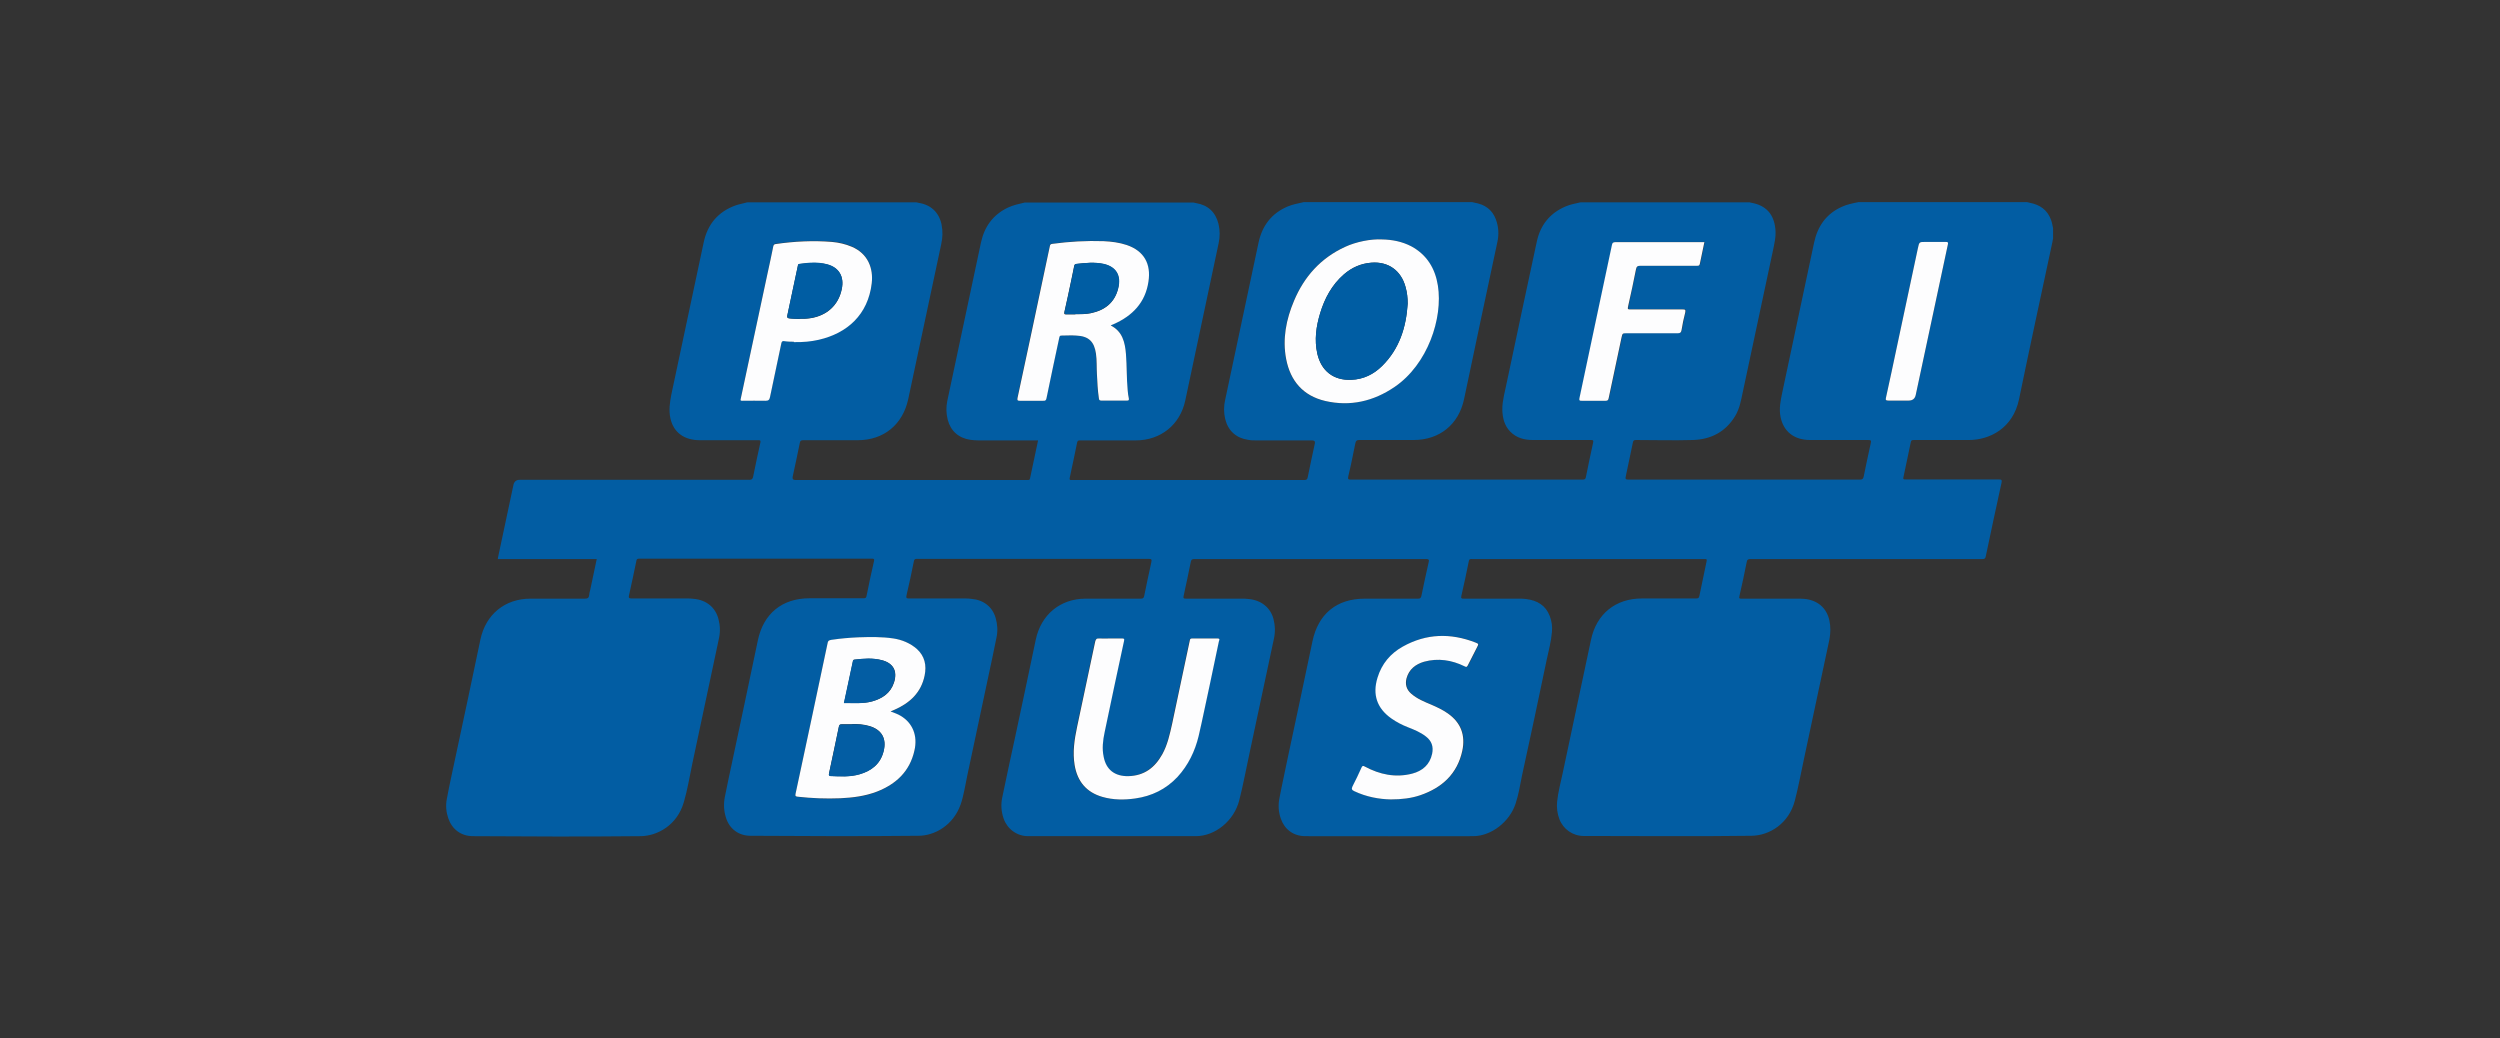 <?xml version="1.0" encoding="UTF-8"?><svg id="logo" xmlns="http://www.w3.org/2000/svg" width="130" height="54" viewBox="0 0 130 54"><rect x="0" y="0" width="130" height="54" fill="#333333" stroke="none"/><defs><style>.cls-1{fill:#fdfdfe;}.cls-2{fill:#035da3;}.cls-3{fill:#025da3;}.cls-4{fill:#005da3;}</style></defs><path class="cls-3" d="M67.79,10.51c2.92,0,5.84,0,8.76,0,.04.01.09.02.13.03.53.09.92.36,1.11.88.14.38.16.78.07,1.18-.58,2.72-1.16,5.44-1.73,8.16-.28,1.31-1.27,2.12-2.62,2.12-.94,0-1.88,0-2.83,0-.13,0-.17.04-.2.16-.12.58-.23,1.16-.37,1.73-.03.15,0,.17.14.17,3.05,0,6.1,0,9.14,0,.96,0,1.92,0,2.89,0,.12,0,.17-.02.19-.15.12-.59.24-1.18.37-1.76.03-.13,0-.15-.12-.15-1,0-2,0-3,0-.45,0-.86-.1-1.19-.44-.31-.32-.4-.72-.41-1.15,0-.48.14-.93.23-1.39.51-2.44,1.04-4.88,1.56-7.32.18-.86.67-1.49,1.49-1.84.25-.11.53-.16.79-.22,2.93,0,5.86,0,8.79,0,.02,0,.04.02.07.02.78.13,1.2.6,1.27,1.38.04.4-.06.78-.14,1.17-.52,2.44-1.04,4.88-1.56,7.32-.09.42-.16.84-.39,1.22-.5.83-1.26,1.22-2.2,1.25-.99.03-1.97,0-2.96,0-.11,0-.14.03-.16.13-.12.59-.25,1.18-.37,1.76-.02.11-.03.17.13.17,4.02,0,8.04,0,12.06,0,.12,0,.15-.05.18-.15.12-.58.24-1.17.37-1.75.03-.13.01-.16-.13-.16-1.01,0-2.01,0-3.02,0-.83,0-1.38-.43-1.54-1.19-.09-.44,0-.86.09-1.29.55-2.59,1.1-5.18,1.65-7.77.18-.85.62-1.5,1.43-1.87.28-.13.58-.19.88-.25,2.92,0,5.84,0,8.76,0,.04,0,.09.02.13.03.54.1.94.37,1.13.91.05.14.07.28.1.42v.53c-.01.07-.03.14-.04.21-.58,2.72-1.17,5.43-1.73,8.15-.32,1.53-1.55,2.12-2.61,2.12-.96,0-1.91,0-2.87,0-.1,0-.13.02-.15.12-.12.59-.25,1.18-.37,1.76-.04.17-.03.17.14.17,1.6,0,3.21,0,4.81,0,.14,0,.17.03.14.17-.28,1.27-.55,2.55-.82,3.83-.02.11-.06.14-.17.14-1.27,0-2.54,0-3.8,0-2.76,0-5.52,0-8.27,0-.12,0-.17.03-.19.15-.12.59-.24,1.19-.38,1.78-.03.12,0,.13.11.13.97,0,1.93,0,2.9,0,.12,0,.24,0,.35.01.7.06,1.18.47,1.32,1.13.07.33.06.66,0,.98-.44,2.07-.88,4.13-1.32,6.2-.16.73-.29,1.47-.48,2.19-.31,1.18-1.31,1.81-2.26,1.82-2.91.04-5.81.01-8.72.01-.56,0-1.06-.35-1.26-.87-.11-.29-.15-.6-.12-.91.05-.51.19-1,.29-1.49.49-2.31.98-4.61,1.47-6.92.28-1.35,1.27-2.16,2.65-2.16.94,0,1.87,0,2.81,0,.12,0,.16-.03.18-.14.12-.58.24-1.16.36-1.73.04-.18.04-.18-.15-.18-1.85,0-3.69,0-5.54,0-2.16,0-4.32,0-6.48,0-.08,0-.15-.02-.18.1-.12.61-.25,1.21-.39,1.82-.03.13.01.14.12.14.97,0,1.93,0,2.9,0,.12,0,.24,0,.35.02.58.07,1.02.33,1.23.89.1.27.14.54.11.83-.04.49-.17.96-.27,1.43-.42,2.02-.85,4.04-1.29,6.05-.1.48-.17.97-.33,1.44-.31.95-1.27,1.69-2.21,1.69-2.91,0-5.81.01-8.72,0-.63,0-1.09-.36-1.28-.92-.12-.34-.14-.7-.07-1.05.14-.74.31-1.48.46-2.23.42-1.98.85-3.96,1.26-5.94.3-1.42,1.26-2.21,2.71-2.21.93,0,1.85,0,2.78,0,.1,0,.14-.03.17-.13.12-.59.25-1.18.38-1.76.03-.12.02-.17-.13-.17-4.02,0-8.03,0-12.05,0-.13,0-.17.04-.19.15-.12.59-.24,1.18-.37,1.76-.03.13,0,.15.13.15.96,0,1.92,0,2.89,0,.12,0,.25,0,.37.02.64.06,1.12.44,1.28,1.03.09.35.1.7.02,1.05-.42,1.97-.84,3.94-1.26,5.91-.18.83-.33,1.66-.54,2.48-.27,1.06-1.25,1.86-2.26,1.86-2.91,0-5.81,0-8.72,0-.58,0-1.08-.37-1.27-.91-.13-.37-.15-.75-.07-1.12.21-1.03.44-2.06.66-3.09.36-1.7.73-3.4,1.08-5.1.27-1.29,1.27-2.13,2.59-2.13.96,0,1.91,0,2.87,0,.12,0,.16-.04.18-.15.12-.58.24-1.17.37-1.75.03-.14,0-.17-.13-.17-2.71,0-5.43,0-8.14,0-1.31,0-2.61,0-3.92,0-.1,0-.14.02-.16.13-.12.59-.24,1.18-.38,1.76-.03.14-.01.17.13.17.96,0,1.92,0,2.89,0,.12,0,.24,0,.35.02.63.05,1.09.41,1.26.98.1.34.12.68.05,1.02-.14.7-.29,1.4-.44,2.1-.36,1.69-.72,3.39-1.08,5.08-.11.51-.18,1.03-.35,1.52-.38,1.07-1.34,1.62-2.2,1.62-2.91.03-5.81.02-8.72,0-.62,0-1.1-.36-1.28-.94-.11-.35-.13-.71-.06-1.07.12-.61.25-1.21.38-1.82.45-2.11.9-4.23,1.34-6.34.29-1.38,1.26-2.18,2.68-2.18.94,0,1.87,0,2.81,0,.09,0,.14-.01.16-.12.12-.61.25-1.21.39-1.82.02-.09,0-.12-.1-.12-4.04,0-8.08,0-12.12,0-.09,0-.13.03-.14.12-.12.59-.25,1.19-.38,1.78-.03.12-.02.17.13.17.96,0,1.91,0,2.87,0,.12,0,.25,0,.37.02.65.06,1.12.44,1.28,1.05.09.34.1.68.02,1.03-.46,2.16-.92,4.32-1.38,6.49-.14.67-.25,1.35-.44,2-.35,1.22-1.4,1.76-2.24,1.77-2.91.03-5.81.02-8.72,0-.64,0-1.1-.37-1.29-.93-.11-.32-.14-.65-.08-.98.14-.76.31-1.51.47-2.27.43-2.01.86-4.02,1.28-6.04.27-1.3,1.27-2.13,2.6-2.13.94,0,1.88,0,2.83,0,.15,0,.21-.04.23-.19,0-.09.03-.17.05-.26.11-.53.23-1.07.34-1.61h-5.14s0-.04,0-.05c.27-1.27.54-2.54.81-3.81q.06-.26.32-.26c3.98,0,7.96,0,11.94,0,.12,0,.17-.03.2-.15.12-.6.25-1.2.38-1.79.02-.11-.01-.12-.1-.12-.22,0-.44,0-.67,0-.79,0-1.59,0-2.38,0-.82,0-1.37-.41-1.53-1.14-.09-.42-.03-.83.05-1.24.56-2.63,1.12-5.27,1.68-7.9.2-.95.75-1.6,1.66-1.93.2-.07.41-.1.61-.16,2.93,0,5.86,0,8.79,0,.04.01.08.02.13.03.63.1,1.05.5,1.18,1.12.07.35.06.69-.02,1.04-.57,2.68-1.14,5.35-1.71,8.03-.28,1.33-1.27,2.15-2.63,2.15-.95,0-1.89,0-2.84,0-.11,0-.15.03-.17.14-.12.58-.24,1.17-.37,1.75q-.04.18.14.18c3.33,0,6.67,0,10,0,.69,0,1.37,0,2.06,0,.06,0,.13.01.14-.08.14-.65.28-1.31.42-1.98-.06,0-.12,0-.17,0-.97,0-1.94,0-2.92,0-.14,0-.29-.01-.43-.03-.61-.09-1.03-.46-1.18-1.05-.08-.32-.09-.65-.02-.98.58-2.74,1.17-5.49,1.75-8.23.18-.83.63-1.45,1.41-1.82.28-.13.58-.19.87-.26,2.92,0,5.84,0,8.76,0,.05.01.1.02.14.03.62.1,1.02.47,1.17,1.08.08.33.08.67.01,1-.58,2.74-1.16,5.47-1.74,8.2-.27,1.25-1.28,2.06-2.57,2.06-.97,0-1.93,0-2.9,0-.08,0-.13.01-.15.11-.12.6-.25,1.2-.38,1.81-.03.13,0,.15.12.14,4.03,0,8.05,0,12.08,0,.11,0,.15-.04.17-.14.12-.58.24-1.17.37-1.75q.04-.17-.14-.17c-.96,0-1.92,0-2.89,0-.15,0-.3,0-.44-.03-.62-.09-1.04-.47-1.19-1.08-.08-.34-.08-.67,0-1.01.58-2.72,1.15-5.43,1.73-8.15.19-.89.67-1.53,1.51-1.89.26-.11.53-.16.8-.22ZM46.32,37c.09-.04.15-.06.21-.09.79-.35,1.37-.89,1.55-1.77.11-.53,0-1.01-.41-1.39-.34-.31-.75-.47-1.21-.54-.6-.09-1.21-.08-1.81-.06-.47.01-.94.06-1.41.13-.09.01-.17.02-.2.15-.55,2.62-1.11,5.24-1.67,7.85-.03.13.01.15.12.16.73.07,1.46.11,2.2.08.66-.03,1.31-.1,1.92-.35.99-.39,1.7-1.06,1.94-2.13.17-.77-.1-1.44-.72-1.81-.15-.09-.31-.15-.51-.22ZM71.85,12.45c-.57-.03-1.34.12-1.92.39-1.26.58-2.11,1.54-2.65,2.8-.41.97-.61,1.98-.41,3.03.22,1.14.88,1.92,2.03,2.18,1.3.3,2.51.02,3.61-.73,1.73-1.17,2.52-3.57,2.25-5.27-.14-.89-.57-1.6-1.38-2.04-.47-.25-.99-.35-1.54-.36ZM57.75,16.92s.01-.02.02-.02c.04-.02.08-.03.12-.05.99-.43,1.66-1.12,1.82-2.22.13-.91-.22-1.59-1.13-1.9-.39-.13-.8-.19-1.2-.2-.89-.03-1.78.02-2.67.14-.09.01-.11.05-.13.13-.05.25-.1.5-.16.75-.51,2.38-1.01,4.76-1.52,7.14-.02.1,0,.14.11.14.41,0,.82,0,1.23,0,.11,0,.15-.04.17-.14.22-1.04.44-2.09.66-3.13.01-.06,0-.12.11-.12.26,0,.52,0,.78,0,.64.04.94.31,1.02.94.05.35.03.71.05,1.06.02.42.03.84.1,1.25.01.07.02.13.12.13.45,0,.91,0,1.36,0,.09,0,.1-.03.08-.11-.02-.14-.04-.28-.06-.42-.06-.63-.04-1.26-.09-1.89-.05-.61-.17-1.18-.8-1.49ZM57.72,33.2c-.2,0-.4,0-.59,0-.13,0-.17.04-.2.16-.31,1.48-.62,2.95-.94,4.43-.14.66-.24,1.32-.13,1.99.14.85.61,1.42,1.45,1.66.56.16,1.13.16,1.7.08.86-.12,1.61-.48,2.2-1.12.56-.61.91-1.33,1.1-2.13.22-.9.4-1.82.59-2.72.16-.73.31-1.46.46-2.19.01-.05.1-.16-.07-.16-.44,0-.88,0-1.32,0-.07,0-.1.03-.12.1-.3,1.45-.61,2.9-.92,4.34-.12.54-.23,1.09-.51,1.58-.39.69-.95,1.12-1.77,1.14-.7.02-1.14-.33-1.28-1.01-.09-.43-.04-.85.05-1.27.33-1.58.67-3.16,1.01-4.75.03-.12-.01-.13-.11-.13-.21,0-.41,0-.62,0ZM41.28,17.77c.5,0,.9-.03,1.29-.12,1.49-.34,2.56-1.31,2.76-2.94.09-.77-.19-1.53-1.04-1.9-.33-.14-.67-.22-1.03-.25-.98-.08-1.95-.02-2.92.11-.08.01-.11.04-.13.12-.09.46-.19.91-.29,1.37-.46,2.18-.93,4.37-1.4,6.55-.02.11,0,.11.09.11.4,0,.8,0,1.2,0,.15,0,.2-.05.23-.19.19-.93.39-1.87.59-2.8.02-.09.05-.13.15-.11.19.04.39.02.5.03ZM72.33,41.57c.58,0,1.07-.06,1.55-.22,1.13-.39,1.92-1.11,2.18-2.31.17-.8-.06-1.46-.75-1.94-.27-.19-.57-.33-.87-.46-.37-.16-.74-.31-1.04-.57-.25-.22-.32-.49-.24-.8.13-.47.47-.74.91-.86.73-.21,1.43-.09,2.11.24.08.04.12.05.16-.04.16-.32.33-.64.49-.96.08-.16.09-.17-.09-.24-1.29-.5-2.55-.47-3.77.21-.65.36-1.1.91-1.32,1.62-.27.88-.03,1.59.72,2.12.27.19.56.34.87.46.32.13.65.26.93.48.3.24.4.54.32.9-.13.57-.51.89-1.04,1.03-.87.22-1.69.06-2.46-.37-.09-.05-.13-.04-.17.05-.15.33-.3.66-.47.98-.07.13-.04.19.09.25.63.31,1.3.42,1.91.43ZM88.63,12.58c-.06,0-.1,0-.15,0-1.48,0-2.97,0-4.45,0-.13,0-.16.04-.19.15-.25,1.19-.51,2.39-.76,3.58-.31,1.46-.62,2.93-.93,4.39-.02.11,0,.13.11.13.42,0,.84,0,1.26,0,.1,0,.13-.04.15-.13.22-1.05.45-2.11.67-3.16.05-.22.05-.22.27-.22.88,0,1.77,0,2.65,0,.13,0,.18-.04.2-.16.06-.3.11-.61.19-.91.04-.15,0-.17-.14-.17-.88,0-1.77,0-2.65,0-.21,0-.21,0-.17-.2.13-.62.27-1.25.4-1.88.03-.14.07-.2.23-.19.98,0,1.95,0,2.93,0,.07,0,.14.02.16-.09.08-.38.16-.76.24-1.15ZM98.81,20.83c.07,0,.15,0,.22,0,.07,0,.15,0,.22,0q.3,0,.37-.3c.56-2.61,1.11-5.21,1.67-7.82.02-.1,0-.13-.1-.13-.36,0-.71,0-1.07,0-.33,0-.32,0-.39.33-.36,1.69-.72,3.38-1.08,5.07-.19.9-.38,1.8-.58,2.7-.03.13,0,.16.13.15.2-.01.4,0,.61,0Z"/><path class="cls-1" d="M46.32,37c.19.07.36.13.51.22.63.37.9,1.04.72,1.81-.24,1.08-.95,1.74-1.94,2.13-.62.24-1.27.32-1.92.35-.74.03-1.47,0-2.2-.08-.11-.01-.15-.03-.12-.16.56-2.62,1.12-5.23,1.67-7.85.03-.13.11-.13.2-.15.47-.07.94-.11,1.41-.13.61-.02,1.21-.03,1.81.06.45.07.86.24,1.21.54.42.38.52.86.41,1.39-.18.88-.76,1.42-1.55,1.77-.06.03-.12.05-.21.09ZM44.3,37.66c-.2,0-.36,0-.52,0-.11,0-.14.03-.16.13-.17.81-.34,1.62-.51,2.42-.02.1,0,.14.1.14.5.02,1,.05,1.48-.09.63-.18,1.1-.54,1.26-1.21.16-.65-.1-1.11-.75-1.3-.31-.09-.63-.11-.9-.1ZM43.88,36.56c.51-.01,1,.04,1.48-.09.53-.15.95-.43,1.13-.98.19-.59-.03-1-.63-1.16-.47-.12-.95-.08-1.42-.03-.07,0-.08.05-.09.11-.05.25-.11.5-.16.75-.1.46-.19.92-.3,1.4Z"/><path class="cls-1" d="M71.85,12.45c.55.01,1.06.11,1.54.36.81.44,1.24,1.15,1.38,2.04.27,1.7-.53,4.1-2.25,5.27-1.1.75-2.31,1.03-3.61.73-1.15-.27-1.81-1.04-2.03-2.18-.2-1.05,0-2.06.41-3.03.53-1.26,1.39-2.22,2.65-2.8.58-.27,1.35-.42,1.92-.39ZM73.2,15.79c0-.29-.03-.58-.11-.86-.23-.86-.89-1.34-1.78-1.27-.54.04-1.02.25-1.43.61-.62.54-1,1.24-1.23,2.01-.21.69-.31,1.39-.15,2.11.2.9.84,1.4,1.77,1.36.63-.03,1.16-.29,1.6-.72.9-.89,1.25-2.01,1.33-3.24Z"/><path class="cls-1" d="M57.75,16.92c.62.31.75.88.8,1.49.05.63.03,1.26.09,1.89.01.14.03.28.06.42.01.07,0,.11-.08.11-.45,0-.91,0-1.36,0-.1,0-.11-.05-.12-.13-.06-.41-.08-.83-.1-1.25-.02-.35,0-.71-.05-1.06-.09-.63-.38-.91-1.02-.94-.26-.02-.52,0-.78,0-.1,0-.09.06-.11.12-.22,1.04-.45,2.09-.66,3.13-.02.11-.06.15-.17.14-.41,0-.82,0-1.23,0-.11,0-.13-.03-.11-.14.51-2.38,1.02-4.76,1.52-7.14.05-.25.11-.5.16-.75.01-.08.04-.12.13-.13.89-.12,1.77-.17,2.67-.14.41.02.81.07,1.2.2.91.31,1.27.99,1.13,1.9-.16,1.1-.84,1.79-1.82,2.22-.04.02-.08.03-.12.05,0,0,0,0-.02.02ZM55.92,16.34c.27,0,.53,0,.79-.05.73-.15,1.25-.54,1.43-1.29.16-.66-.1-1.12-.75-1.27-.47-.11-.95-.06-1.43,0-.08,0-.1.07-.11.13-.05.26-.11.52-.16.78-.11.52-.22,1.05-.34,1.57-.03.12,0,.15.12.14.15,0,.3,0,.44,0Z"/><path class="cls-1" d="M57.72,33.2c.21,0,.41,0,.62,0,.1,0,.14.01.11.13-.34,1.58-.68,3.16-1.01,4.75-.09.42-.14.85-.05,1.27.13.68.58,1.02,1.28,1.01.83-.02,1.38-.44,1.77-1.14.27-.49.39-1.04.51-1.58.31-1.45.61-2.9.92-4.34.01-.07.04-.1.12-.1.44,0,.88,0,1.32,0,.16,0,.08.11.07.16-.15.73-.31,1.46-.46,2.19-.2.91-.38,1.82-.59,2.72-.19.79-.54,1.52-1.1,2.13-.6.64-1.34,1-2.2,1.12-.57.08-1.14.08-1.7-.08-.84-.24-1.31-.81-1.45-1.66-.11-.67-.01-1.33.13-1.99.31-1.48.63-2.95.94-4.43.03-.12.07-.17.2-.16.2.01.39,0,.59,0Z"/><path class="cls-1" d="M41.28,17.77c-.1,0-.3,0-.5-.03-.09-.02-.13.02-.15.11-.19.93-.4,1.87-.59,2.8-.03.14-.08.19-.23.19-.4-.01-.8,0-1.2,0-.09,0-.12,0-.09-.11.47-2.18.93-4.37,1.4-6.55.1-.46.2-.91.29-1.37.02-.08.05-.11.13-.12.97-.14,1.94-.19,2.92-.11.35.03.7.11,1.03.25.85.36,1.13,1.13,1.04,1.9-.19,1.63-1.27,2.6-2.76,2.94-.4.09-.8.13-1.29.12ZM41.57,16.58c.19,0,.37,0,.56-.03.87-.13,1.47-.68,1.64-1.51.14-.65-.14-1.12-.76-1.29-.48-.12-.96-.08-1.44-.02-.06,0-.07.04-.08.09-.04.2-.09.4-.13.61-.14.66-.28,1.32-.42,1.98-.02.1,0,.14.11.15.17.02.34.02.52.03Z"/><path class="cls-1" d="M72.33,41.57c-.61-.01-1.28-.13-1.91-.43-.13-.06-.15-.12-.09-.25.17-.32.32-.65.47-.98.04-.09.08-.1.17-.05.78.42,1.6.59,2.46.37.54-.14.92-.47,1.04-1.03.08-.37-.02-.67-.32-.9-.28-.22-.6-.35-.93-.48-.31-.12-.6-.27-.87-.46-.75-.53-.99-1.24-.72-2.12.22-.72.67-1.26,1.32-1.62,1.22-.68,2.48-.71,3.77-.21.18.07.17.08.09.24-.16.32-.33.64-.49.96-.05.09-.08.08-.16.04-.67-.33-1.38-.44-2.11-.24-.44.13-.78.39-.91.86-.08.31-.01.58.24.8.31.27.68.42,1.04.57.3.13.6.27.87.46.68.48.92,1.13.75,1.94-.26,1.2-1.05,1.92-2.18,2.31-.47.16-.97.22-1.55.22Z"/><path class="cls-1" d="M88.63,12.58c-.08.39-.16.77-.24,1.15-.02.1-.09.09-.16.09-.98,0-1.95,0-2.93,0-.16,0-.2.05-.23.19-.12.63-.26,1.25-.4,1.88-.04.2-.05.2.17.2.88,0,1.77,0,2.65,0,.13,0,.18.01.14.17-.08.3-.14.6-.19.91-.02.12-.07.16-.2.16-.88,0-1.77,0-2.65,0-.22,0-.22,0-.27.22-.22,1.05-.45,2.11-.67,3.16-.02.09-.05.13-.15.13-.42,0-.84,0-1.26,0-.1,0-.13-.01-.11-.13.31-1.46.62-2.92.93-4.39.25-1.19.51-2.39.76-3.58.02-.11.06-.15.19-.15,1.48,0,2.97,0,4.45,0,.05,0,.1,0,.15,0Z"/><path class="cls-1" d="M98.81,20.83c-.2,0-.4,0-.61,0-.13,0-.16-.03-.13-.15.2-.9.39-1.8.58-2.7.36-1.69.72-3.38,1.08-5.07.07-.33.07-.33.39-.33.36,0,.71,0,1.07,0,.11,0,.12.03.1.13-.56,2.61-1.11,5.21-1.67,7.82q-.06.3-.37.3c-.07,0-.15,0-.22,0-.07,0-.15,0-.22,0Z"/><path class="cls-2" d="M44.3,37.66c.27,0,.59.01.9.1.65.19.91.65.75,1.3-.17.67-.63,1.03-1.26,1.21-.49.14-.99.11-1.48.09-.1,0-.13-.04-.1-.14.18-.81.35-1.62.51-2.42.02-.1.06-.14.16-.13.16.01.32,0,.52,0Z"/><path class="cls-2" d="M43.88,36.56c.1-.48.2-.94.3-1.4.05-.25.11-.5.16-.75.01-.06.02-.1.09-.11.48-.06.95-.1,1.42.03.6.15.82.57.63,1.16-.18.55-.6.83-1.13.98-.48.14-.97.08-1.48.09Z"/><path class="cls-4" d="M73.2,15.79c-.08,1.23-.43,2.35-1.33,3.24-.44.44-.97.7-1.6.72-.92.04-1.56-.46-1.77-1.36-.16-.72-.06-1.42.15-2.11.24-.77.61-1.47,1.23-2.01.41-.35.89-.57,1.43-.61.88-.07,1.55.41,1.78,1.27.08.28.11.57.11.86Z"/><path class="cls-4" d="M55.92,16.34c-.15,0-.3,0-.44,0-.12,0-.14-.02-.12-.14.12-.52.23-1.05.34-1.57.06-.26.11-.52.16-.78.01-.07.03-.12.11-.13.48-.05.95-.1,1.43,0,.65.15.92.61.75,1.27-.19.75-.71,1.14-1.43,1.29-.26.05-.53.06-.79.05Z"/><path class="cls-4" d="M41.57,16.58c-.17,0-.34,0-.52-.03-.11-.02-.13-.05-.11-.15.14-.66.28-1.32.42-1.98.04-.2.09-.4.13-.61,0-.05.02-.08.08-.09.48-.07.96-.11,1.44.02.62.16.9.64.76,1.29-.17.83-.78,1.38-1.64,1.51-.19.03-.37.04-.56.03Z"/></svg>